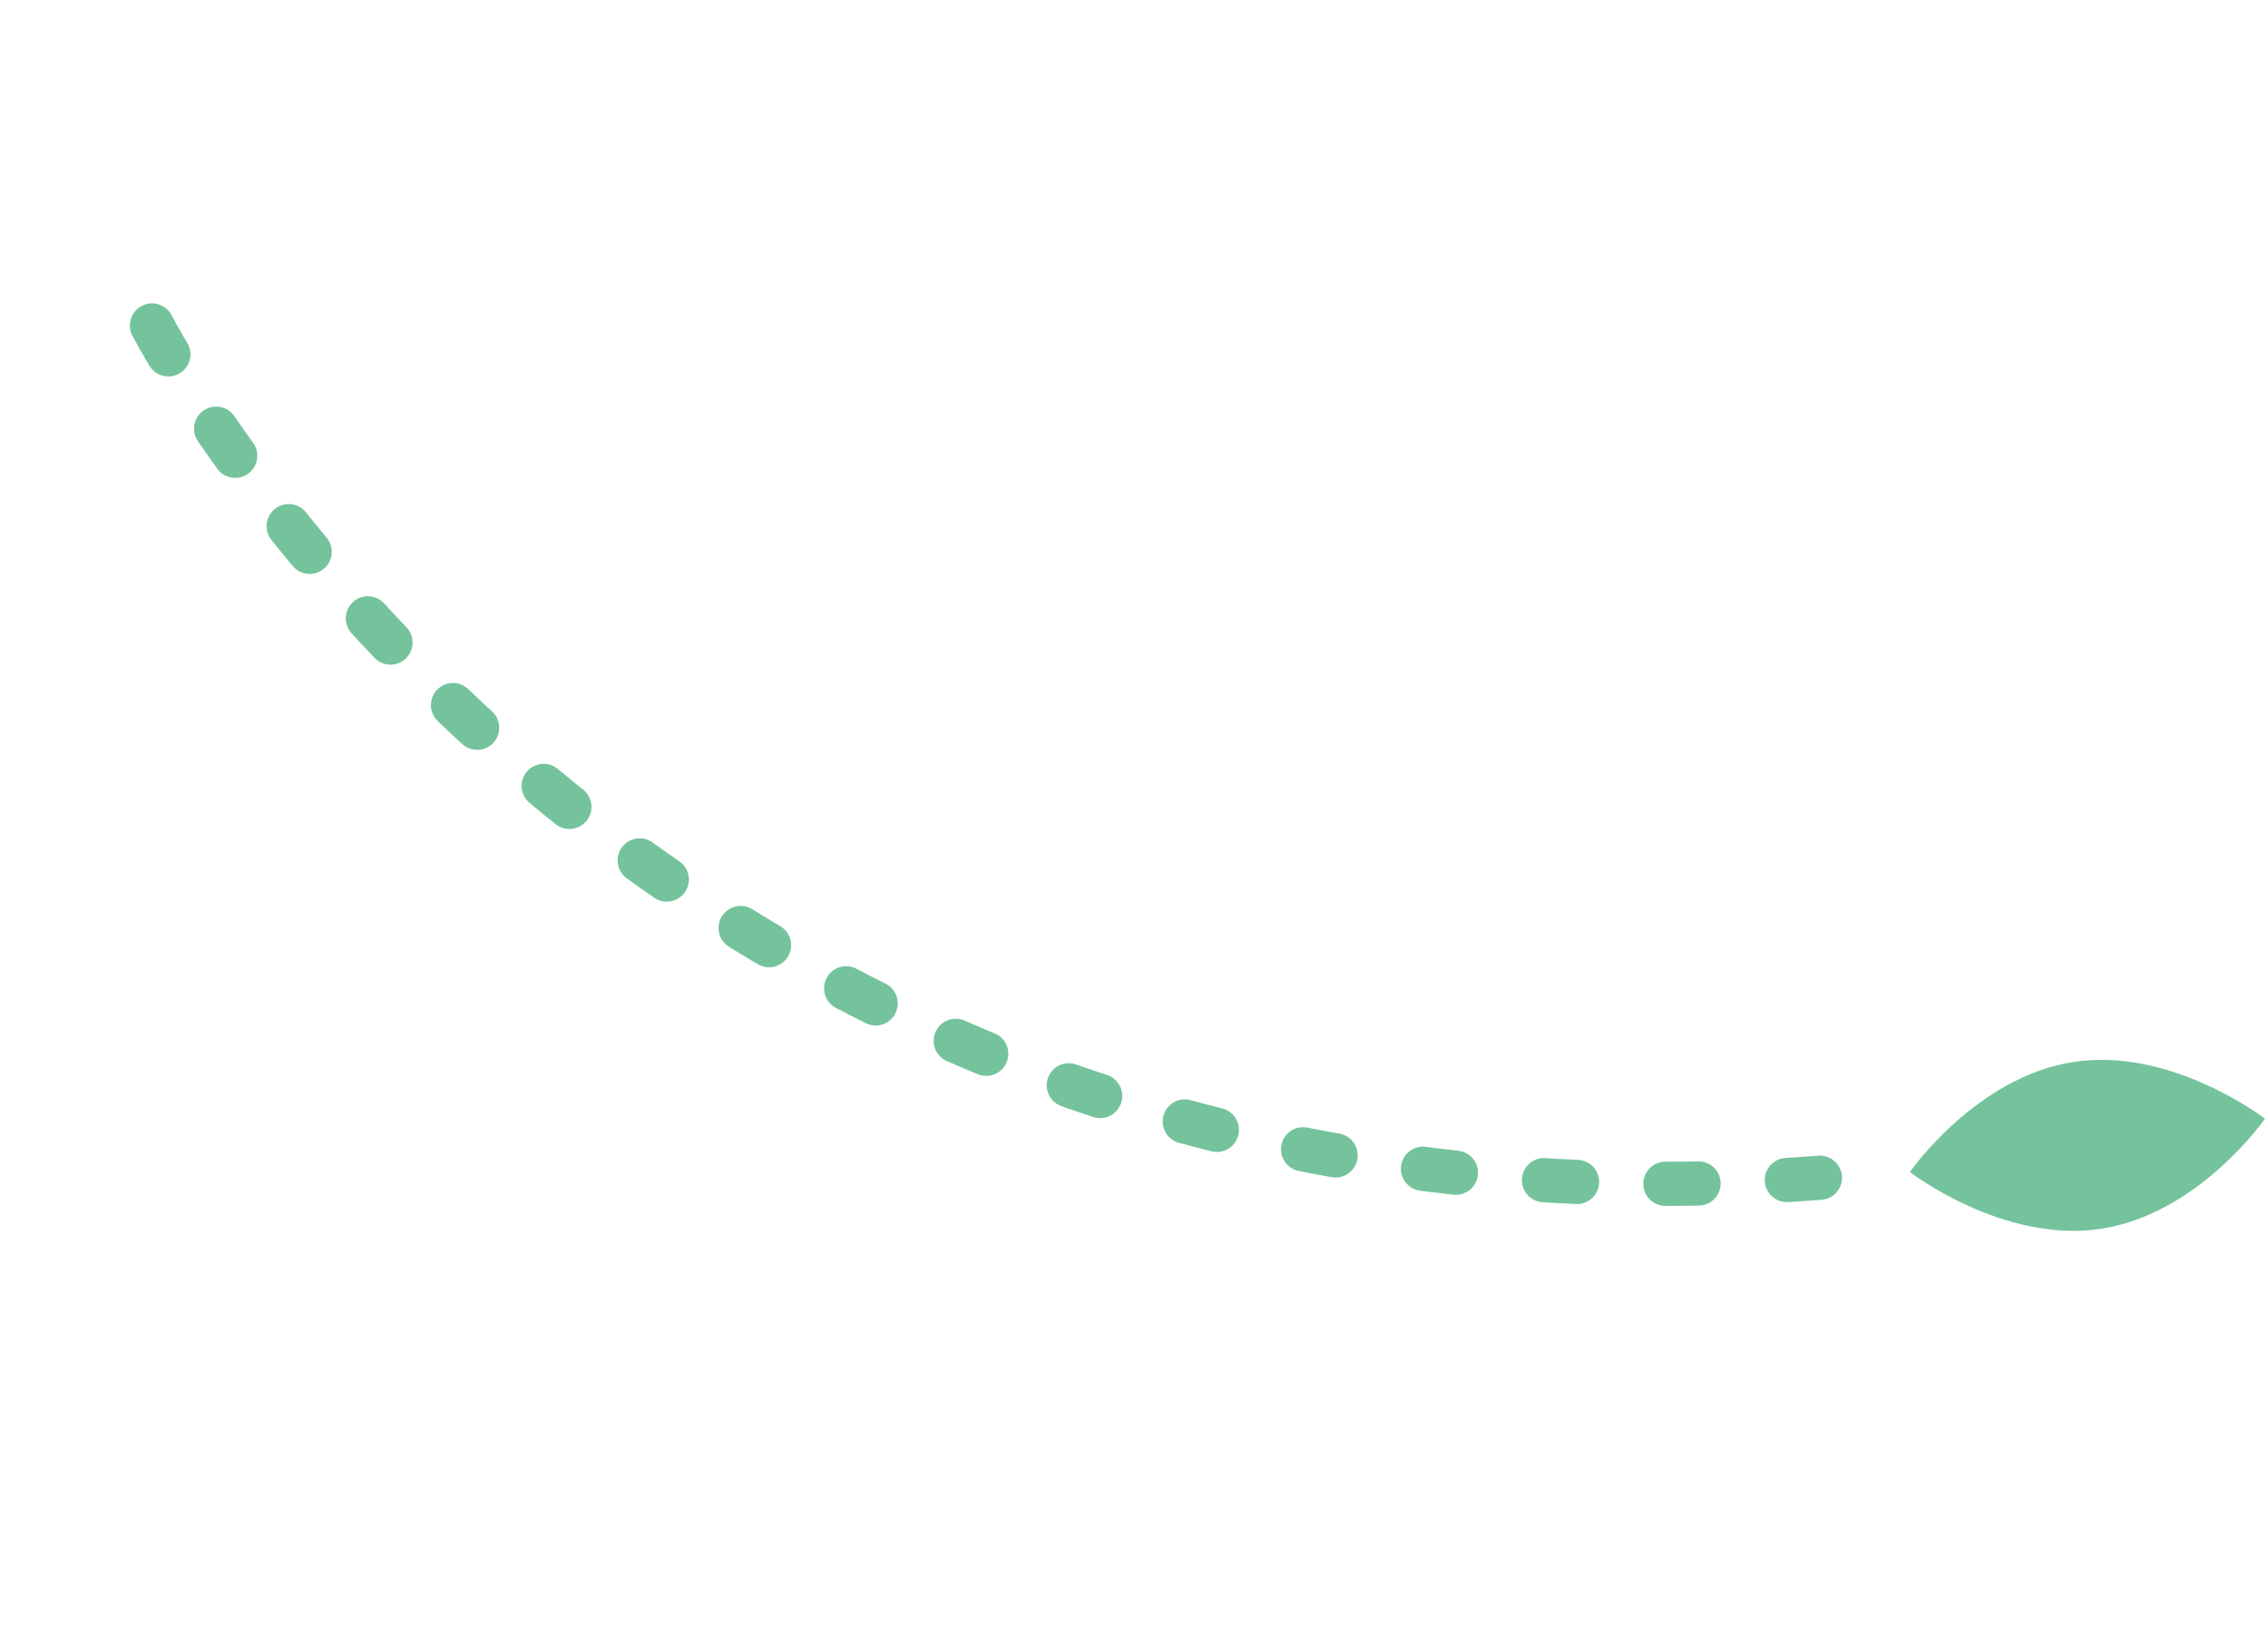 <svg xmlns="http://www.w3.org/2000/svg" width="205.291" height="148.104" viewBox="0 0 205.291 148.104"><g id="Komponente_9_2" data-name="Komponente 9 &#x2013; 2" transform="translate(3.432 47.342) rotate(-60)"><g id="Komponente_8_1" data-name="Komponente 8 &#x2013; 1"><path id="Pfad_53" data-name="Pfad 53" d="M901,842s-53.656,83.66,12,174" transform="translate(-880.347 -842)" fill="none" stroke="#74c39c" stroke-linecap="round" stroke-width="4" stroke-dasharray="3 8"></path></g><g id="_655225fae9a1769ba2ea24aa_Leaf" data-name="655225fae9a1769ba2ea24aa_Leaf" transform="translate(54.666 176.463) rotate(91)"><path id="_655225fae9a1769ba2ea24aa_Leaf-2" data-name="655225fae9a1769ba2ea24aa_Leaf" d="M.645,20.973s.687-10.483,7.609-16.2S25.711.284,25.711.284s-.687,10.483-7.609,16.2S.645,20.973.645,20.973Z" transform="translate(-0.645 -0.174)" fill="#74c39c"></path></g></g></svg>